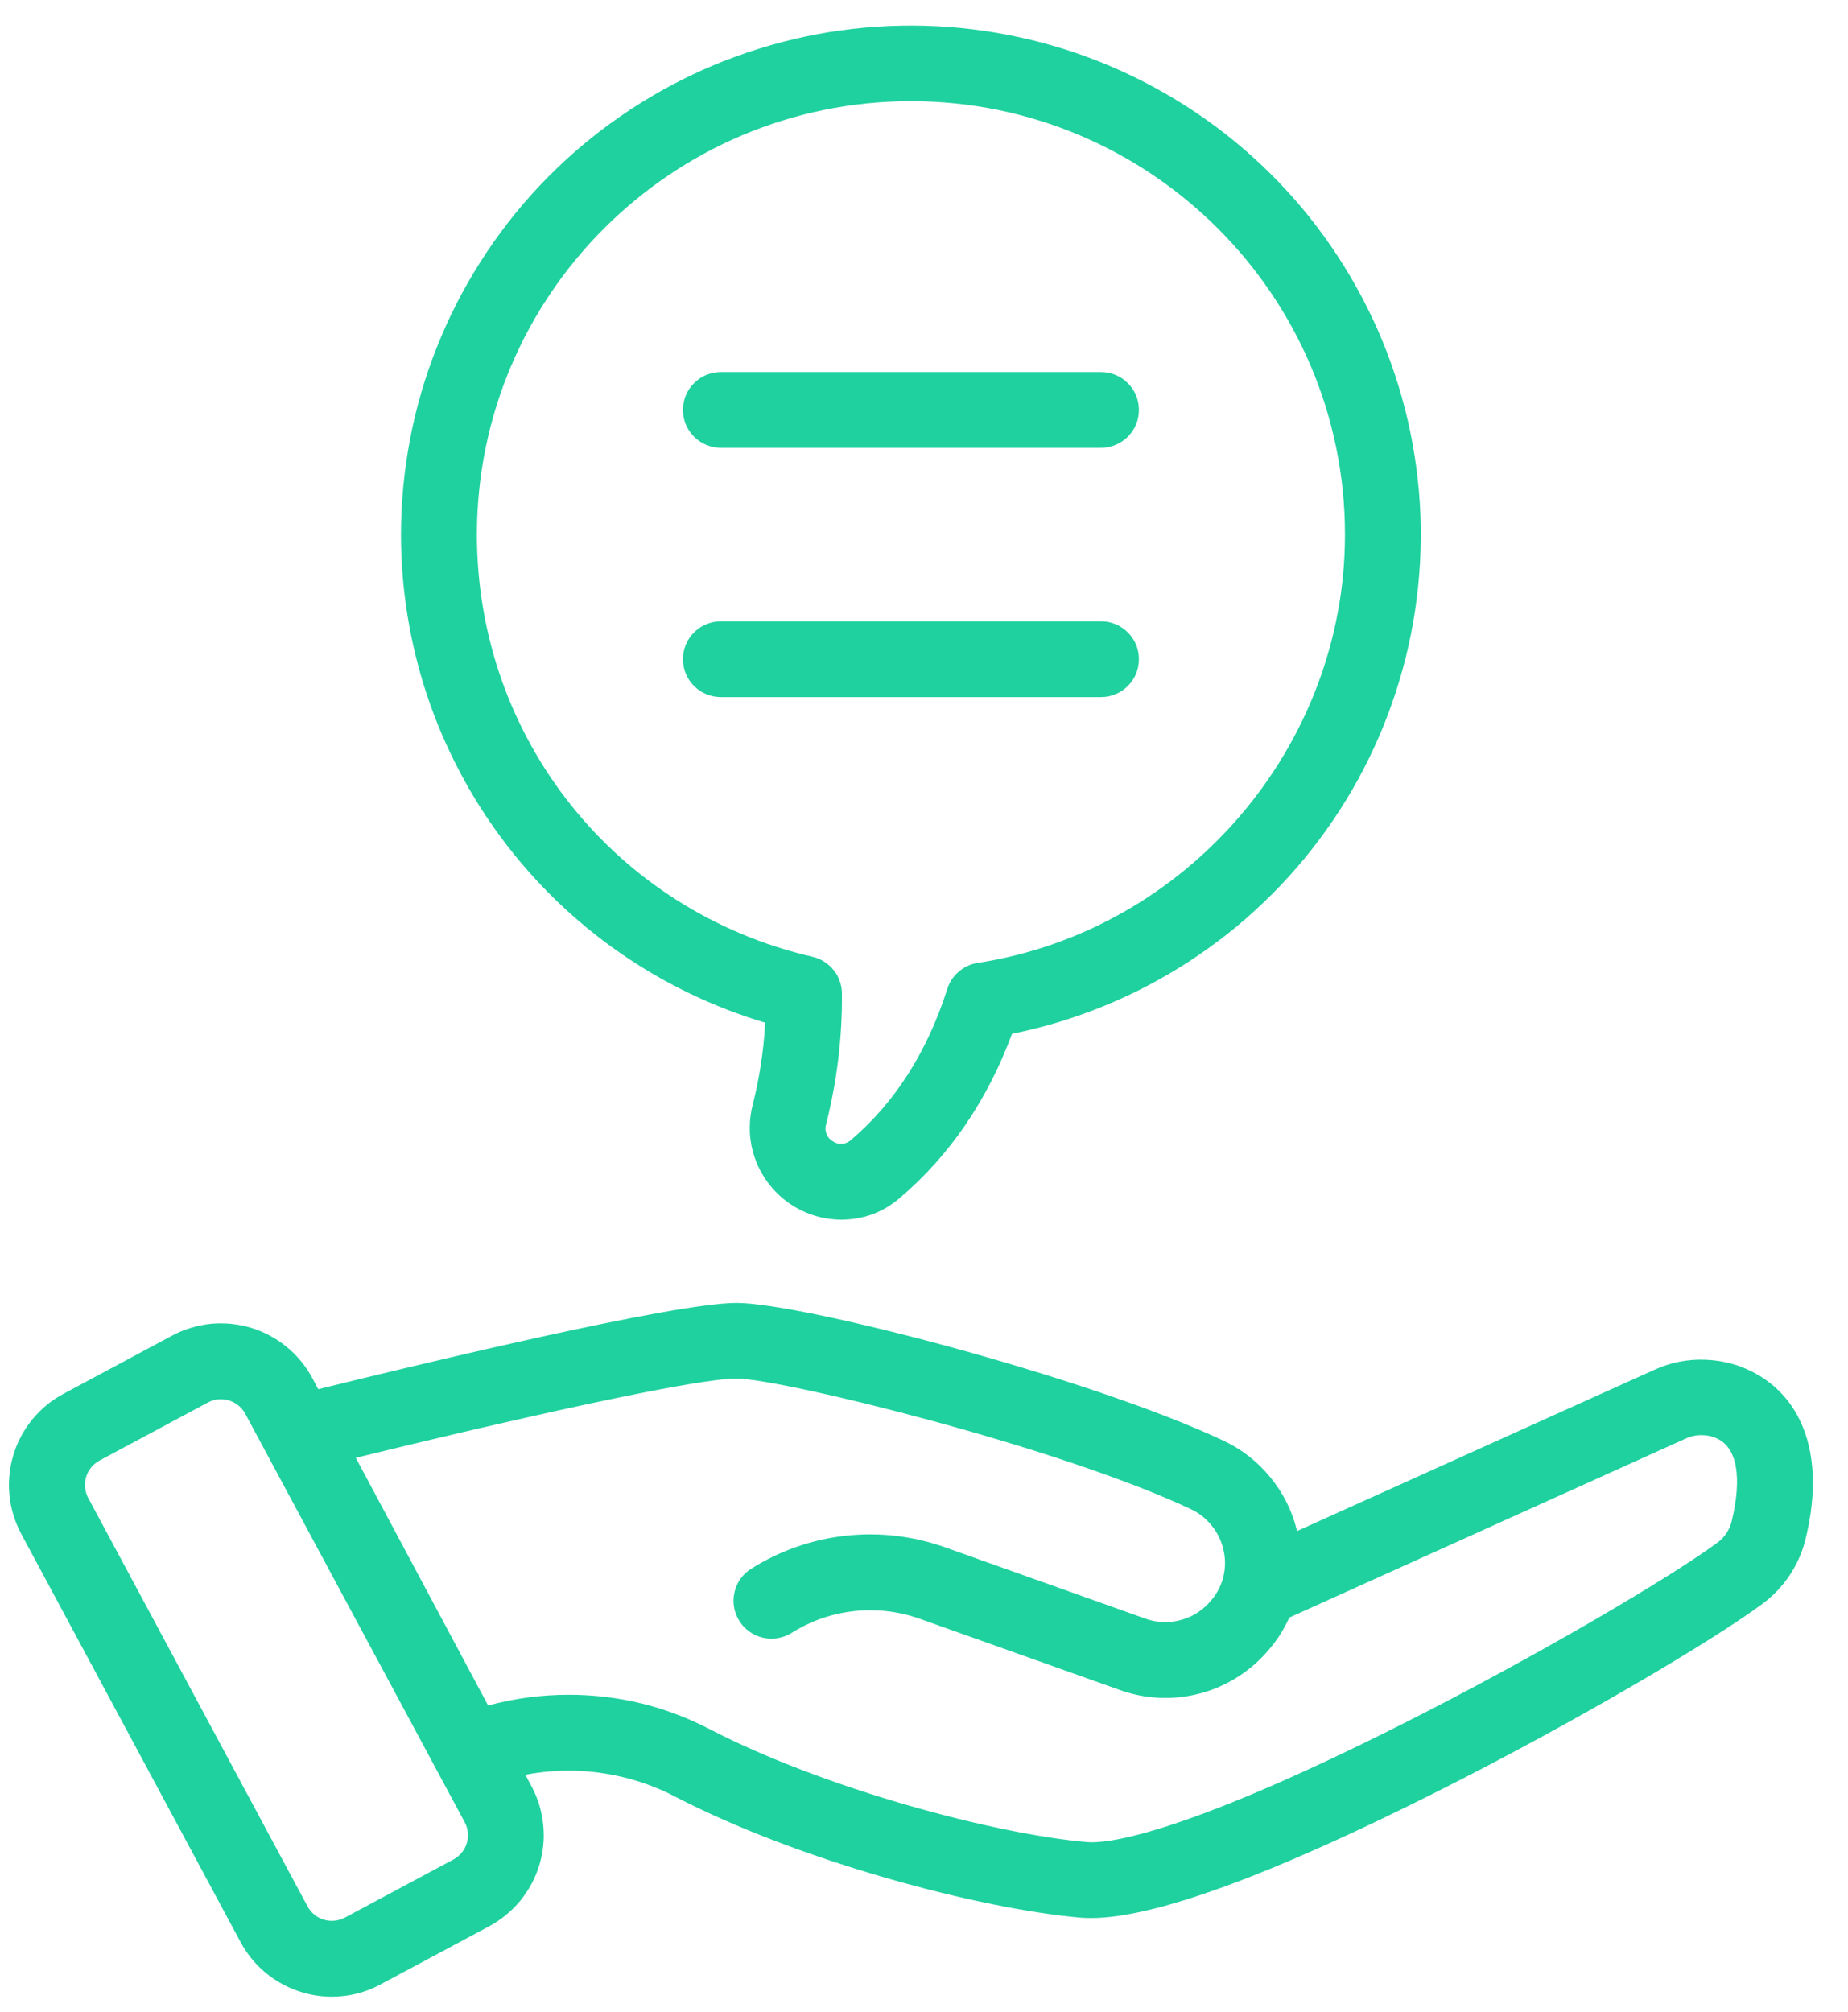 <?xml version="1.0" encoding="UTF-8"?>
<svg width="45px" height="49px" viewBox="0 0 45 49" version="1.1" xmlns="http://www.w3.org/2000/svg" xmlns:xlink="http://www.w3.org/1999/xlink">
    <title>recomendaciones</title>
    <g id="Landing" stroke="none" stroke-width="1" fill="none" fill-rule="evenodd">
        <g id="Trantor-Home-1" transform="translate(-161, -2961)" fill="#1FD19F" fill-rule="nonzero">
            <g id="Group-9" transform="translate(112.394, 2485)">
                <g id="Group-21" transform="translate(0, 114)">
                    <g id="Group-16" transform="translate(0, 319.62)">
                        <path d="M71.13,43.007 C71.519,43.019 71.907,43.046 72.293,43.094 C72.68,43.141 73.063,43.207 73.443,43.29 C73.824,43.372 74.199,43.474 74.57,43.592 C74.94,43.711 75.306,43.846 75.663,43.999 C76.022,44.152 76.372,44.321 76.713,44.507 C77.056,44.693 77.388,44.894 77.711,45.11 C78.035,45.327 78.347,45.558 78.649,45.805 C78.95,46.051 79.239,46.311 79.516,46.584 C79.792,46.857 80.057,47.143 80.307,47.441 C80.556,47.739 80.792,48.049 81.012,48.368 C81.233,48.689 81.439,49.019 81.628,49.359 C81.818,49.698 81.991,50.046 82.149,50.401 C82.306,50.758 82.446,51.12 82.568,51.489 C82.691,51.858 82.796,52.232 82.884,52.61 C82.972,52.989 83.041,53.372 83.093,53.757 C83.145,54.143 83.179,54.529 83.194,54.917 C83.209,55.307 83.205,55.694 83.184,56.084 C83.162,56.472 83.123,56.858 83.065,57.242 C83.007,57.626 82.932,58.008 82.838,58.386 C82.744,58.762 82.633,59.135 82.504,59.501 C82.376,59.869 82.23,60.229 82.067,60.582 C81.905,60.936 81.726,61.281 81.531,61.617 C81.335,61.953 81.125,62.28 80.899,62.596 C80.673,62.913 80.433,63.219 80.178,63.513 C79.924,63.806 79.656,64.088 79.374,64.357 C79.094,64.626 78.801,64.882 78.495,65.123 C78.189,65.364 77.873,65.59 77.547,65.803 C77.22,66.014 76.885,66.21 76.54,66.39 C76.195,66.571 75.841,66.734 75.481,66.881 C75.121,67.028 74.755,67.157 74.382,67.271 C74.009,67.383 73.631,67.478 73.25,67.555 C72.646,69.179 71.731,70.519 70.527,71.544 C70.115,71.901 69.635,72.08 69.089,72.082 C68.918,72.081 68.75,72.061 68.585,72.022 C68.419,71.983 68.26,71.926 68.109,71.85 C67.956,71.774 67.813,71.683 67.681,71.575 C67.55,71.467 67.433,71.346 67.329,71.211 C67.224,71.077 67.137,70.931 67.066,70.777 C66.995,70.622 66.942,70.461 66.908,70.295 C66.874,70.129 66.859,69.96 66.864,69.79 C66.868,69.62 66.892,69.453 66.933,69.289 C67.1,68.631 67.203,67.962 67.239,67.285 C66.604,67.095 65.986,66.855 65.388,66.567 C64.789,66.278 64.218,65.944 63.675,65.564 C63.13,65.184 62.62,64.763 62.142,64.3 C61.666,63.839 61.229,63.341 60.832,62.809 C60.435,62.277 60.083,61.718 59.777,61.129 C59.47,60.541 59.211,59.932 59.002,59.303 C58.793,58.673 58.636,58.031 58.53,57.376 C58.424,56.72 58.37,56.062 58.37,55.399 C58.37,55.01 58.389,54.622 58.426,54.235 C58.463,53.847 58.517,53.463 58.59,53.081 C58.662,52.699 58.753,52.321 58.862,51.948 C58.971,51.574 59.096,51.206 59.24,50.845 C59.383,50.484 59.542,50.13 59.719,49.782 C59.896,49.436 60.088,49.099 60.296,48.77 C60.505,48.442 60.727,48.123 60.966,47.816 C61.203,47.508 61.456,47.212 61.721,46.929 C61.988,46.645 62.267,46.375 62.558,46.117 C62.85,45.859 63.153,45.615 63.468,45.387 C63.782,45.157 64.107,44.943 64.442,44.745 C64.775,44.545 65.119,44.363 65.472,44.196 C65.823,44.029 66.182,43.88 66.548,43.748 C66.913,43.615 67.285,43.5 67.663,43.402 C68.039,43.304 68.419,43.223 68.803,43.161 C69.188,43.1 69.574,43.055 69.963,43.03 C70.351,43.004 70.74,42.997 71.13,43.007 Z M70.787,44.844 C64.961,44.844 60.219,49.579 60.219,55.399 C60.219,60.339 63.58,64.567 68.392,65.68 C68.494,65.704 68.589,65.743 68.677,65.799 C68.764,65.855 68.841,65.923 68.906,66.005 C68.972,66.086 69.021,66.175 69.055,66.274 C69.09,66.373 69.108,66.474 69.108,66.577 C69.116,67.651 68.987,68.71 68.724,69.751 C68.697,69.832 68.7,69.913 68.731,69.993 C68.762,70.071 68.815,70.133 68.888,70.175 C68.958,70.221 69.032,70.242 69.116,70.235 C69.198,70.228 69.268,70.196 69.329,70.14 C70.396,69.233 71.184,67.996 71.673,66.464 C71.725,66.297 71.818,66.155 71.952,66.042 C72.085,65.927 72.239,65.856 72.412,65.829 C77.512,65.043 81.357,60.559 81.357,55.399 C81.357,49.579 76.615,44.844 70.787,44.844 Z M75.416,57.51 C75.538,57.51 75.656,57.533 75.769,57.58 C75.882,57.626 75.982,57.693 76.069,57.781 C76.156,57.866 76.222,57.966 76.27,58.08 C76.316,58.192 76.339,58.31 76.339,58.433 C76.339,58.555 76.316,58.673 76.27,58.786 C76.222,58.899 76.156,58.999 76.069,59.086 C75.982,59.172 75.882,59.239 75.769,59.285 C75.656,59.332 75.538,59.356 75.416,59.356 L66.16,59.356 C66.038,59.356 65.92,59.332 65.806,59.285 C65.694,59.239 65.594,59.172 65.507,59.086 C65.42,58.999 65.353,58.899 65.306,58.786 C65.259,58.673 65.237,58.555 65.237,58.433 C65.237,58.31 65.259,58.192 65.306,58.08 C65.353,57.966 65.42,57.866 65.507,57.781 C65.594,57.693 65.694,57.626 65.806,57.58 C65.92,57.533 66.038,57.51 66.16,57.51 L75.416,57.51 Z M75.416,51.44 C75.538,51.44 75.656,51.463 75.769,51.51 C75.882,51.556 75.982,51.623 76.069,51.711 C76.156,51.796 76.222,51.896 76.27,52.01 C76.316,52.122 76.339,52.24 76.339,52.363 C76.339,52.485 76.316,52.603 76.27,52.716 C76.222,52.829 76.156,52.929 76.069,53.016 C75.982,53.102 75.882,53.169 75.769,53.215 C75.656,53.262 75.538,53.286 75.416,53.286 L66.16,53.286 C66.038,53.286 65.92,53.262 65.806,53.215 C65.694,53.169 65.594,53.102 65.507,53.016 C65.42,52.929 65.353,52.829 65.306,52.716 C65.259,52.603 65.237,52.485 65.237,52.363 C65.237,52.24 65.259,52.122 65.306,52.01 C65.353,51.896 65.42,51.796 65.507,51.711 C65.594,51.623 65.694,51.556 65.806,51.51 C65.92,51.463 66.038,51.44 66.16,51.44 L75.416,51.44 Z M66.541,74.108 C68.138,74.108 75.101,75.915 78.381,77.455 C78.836,77.666 79.221,77.966 79.538,78.353 C79.856,78.74 80.073,79.177 80.19,79.664 L88.884,75.74 C89.289,75.555 89.715,75.471 90.161,75.493 C90.607,75.513 91.023,75.634 91.409,75.857 C92.61,76.558 93.031,78.026 92.566,79.884 C92.487,80.194 92.358,80.482 92.18,80.749 C92.001,81.014 91.783,81.243 91.526,81.434 C90.333,82.32 87.054,84.269 83.634,85.993 C79.555,88.047 76.713,89.088 75.179,89.088 C75.092,89.088 75.005,89.086 74.929,89.08 C72.459,88.867 68.085,87.707 65.043,86.13 C64.687,85.945 64.314,85.799 63.926,85.695 C63.538,85.59 63.143,85.527 62.742,85.506 C62.341,85.485 61.941,85.508 61.544,85.573 L61.399,85.601 L61.548,85.879 C61.627,86.026 61.69,86.177 61.738,86.335 C61.786,86.493 61.817,86.655 61.834,86.819 C61.85,86.983 61.852,87.148 61.835,87.313 C61.819,87.477 61.787,87.638 61.739,87.797 C61.691,87.955 61.628,88.107 61.551,88.253 C61.472,88.399 61.381,88.535 61.277,88.664 C61.172,88.791 61.056,88.908 60.928,89.013 C60.8,89.117 60.664,89.21 60.519,89.288 L57.875,90.703 C57.506,90.903 57.111,91.003 56.69,91.003 C56.463,91.004 56.238,90.974 56.018,90.913 C55.798,90.852 55.589,90.764 55.394,90.646 C55.198,90.53 55.021,90.39 54.863,90.224 C54.706,90.06 54.574,89.877 54.465,89.676 L49.121,79.729 C49.044,79.584 48.981,79.431 48.933,79.273 C48.884,79.115 48.852,78.955 48.836,78.789 C48.819,78.625 48.819,78.461 48.836,78.297 C48.851,78.132 48.884,77.971 48.932,77.813 C48.979,77.655 49.042,77.502 49.12,77.356 C49.197,77.211 49.289,77.073 49.393,76.946 C49.498,76.818 49.614,76.701 49.742,76.596 C49.869,76.491 50.007,76.4 50.152,76.322 L52.796,74.905 C52.941,74.827 53.093,74.764 53.252,74.716 C53.41,74.668 53.572,74.635 53.736,74.618 C53.9,74.602 54.066,74.602 54.23,74.618 C54.395,74.634 54.556,74.666 54.715,74.713 C54.873,74.761 55.026,74.824 55.171,74.901 C55.318,74.98 55.456,75.071 55.583,75.176 C55.711,75.28 55.828,75.397 55.933,75.524 C56.038,75.652 56.13,75.788 56.209,75.934 L56.355,76.21 C57.362,75.961 59.227,75.507 61.111,75.084 L61.761,74.939 C63.813,74.488 65.771,74.108 66.541,74.108 Z M53.985,76.453 C53.874,76.453 53.767,76.48 53.669,76.533 L51.028,77.948 C50.95,77.991 50.883,78.046 50.826,78.115 C50.769,78.184 50.729,78.261 50.703,78.346 C50.677,78.432 50.669,78.518 50.678,78.606 C50.687,78.695 50.712,78.779 50.754,78.858 L56.094,88.803 C56.137,88.881 56.192,88.948 56.26,89.005 C56.33,89.062 56.407,89.102 56.493,89.128 C56.578,89.154 56.665,89.162 56.753,89.153 C56.842,89.144 56.926,89.119 57.005,89.077 L59.647,87.662 C59.725,87.619 59.793,87.563 59.849,87.495 C59.906,87.427 59.947,87.35 59.973,87.264 C59.998,87.179 60.007,87.092 59.998,87.004 C59.989,86.915 59.964,86.832 59.921,86.753 L54.579,76.809 C54.521,76.701 54.437,76.614 54.331,76.55 C54.225,76.487 54.11,76.456 53.985,76.456 Z M66.537,75.95 C66.175,75.95 65.385,76.076 64.361,76.275 L63.831,76.381 C62.826,76.586 61.652,76.845 60.459,77.121 L59.807,77.272 C58.938,77.476 58.073,77.684 57.27,77.881 L60.492,83.912 C61.134,83.739 61.787,83.651 62.452,83.651 C63.667,83.651 64.815,83.932 65.894,84.492 C68.692,85.942 72.844,87.048 75.085,87.239 C75.48,87.273 77.207,87.164 82.798,84.341 C86.087,82.682 89.316,80.768 90.425,79.947 C90.603,79.815 90.718,79.642 90.773,79.427 C90.891,78.952 91.1,77.806 90.476,77.441 C90.347,77.37 90.21,77.332 90.064,77.329 C89.917,77.324 89.778,77.353 89.646,77.416 L80.001,81.771 C79.881,82.039 79.727,82.286 79.54,82.51 C79.504,82.552 79.469,82.594 79.431,82.636 C79.214,82.879 78.965,83.085 78.684,83.255 C78.405,83.424 78.107,83.549 77.79,83.629 C77.473,83.708 77.15,83.741 76.823,83.725 C76.497,83.708 76.18,83.645 75.872,83.534 L71.011,81.803 C70.754,81.711 70.49,81.649 70.22,81.617 C69.95,81.586 69.678,81.584 69.407,81.613 C69.137,81.642 68.872,81.702 68.615,81.791 C68.357,81.881 68.114,81.999 67.882,82.144 C67.779,82.21 67.666,82.251 67.546,82.272 C67.425,82.293 67.305,82.289 67.185,82.262 C67.066,82.234 66.956,82.184 66.856,82.114 C66.757,82.043 66.673,81.956 66.609,81.852 C66.543,81.749 66.501,81.636 66.48,81.515 C66.46,81.395 66.463,81.275 66.491,81.156 C66.518,81.036 66.567,80.926 66.638,80.826 C66.71,80.726 66.797,80.644 66.901,80.58 C67.249,80.36 67.618,80.183 68.007,80.047 C68.397,79.911 68.796,79.822 69.207,79.777 C69.616,79.732 70.025,79.734 70.435,79.782 C70.844,79.832 71.243,79.925 71.631,80.064 L76.492,81.795 C76.627,81.845 76.765,81.872 76.909,81.88 C77.052,81.888 77.192,81.874 77.331,81.838 C77.47,81.804 77.601,81.75 77.724,81.677 C77.847,81.602 77.957,81.512 78.053,81.406 C78.074,81.381 78.094,81.358 78.114,81.334 C78.253,81.166 78.348,80.978 78.398,80.766 C78.448,80.554 78.449,80.343 78.4,80.131 C78.352,79.91 78.256,79.71 78.114,79.534 C77.972,79.355 77.797,79.219 77.591,79.124 C74.349,77.6 67.613,75.95 66.537,75.95 Z" id="recomendaciones"></path>
                    </g>
                </g>
            </g>
        </g>
    </g>
</svg>